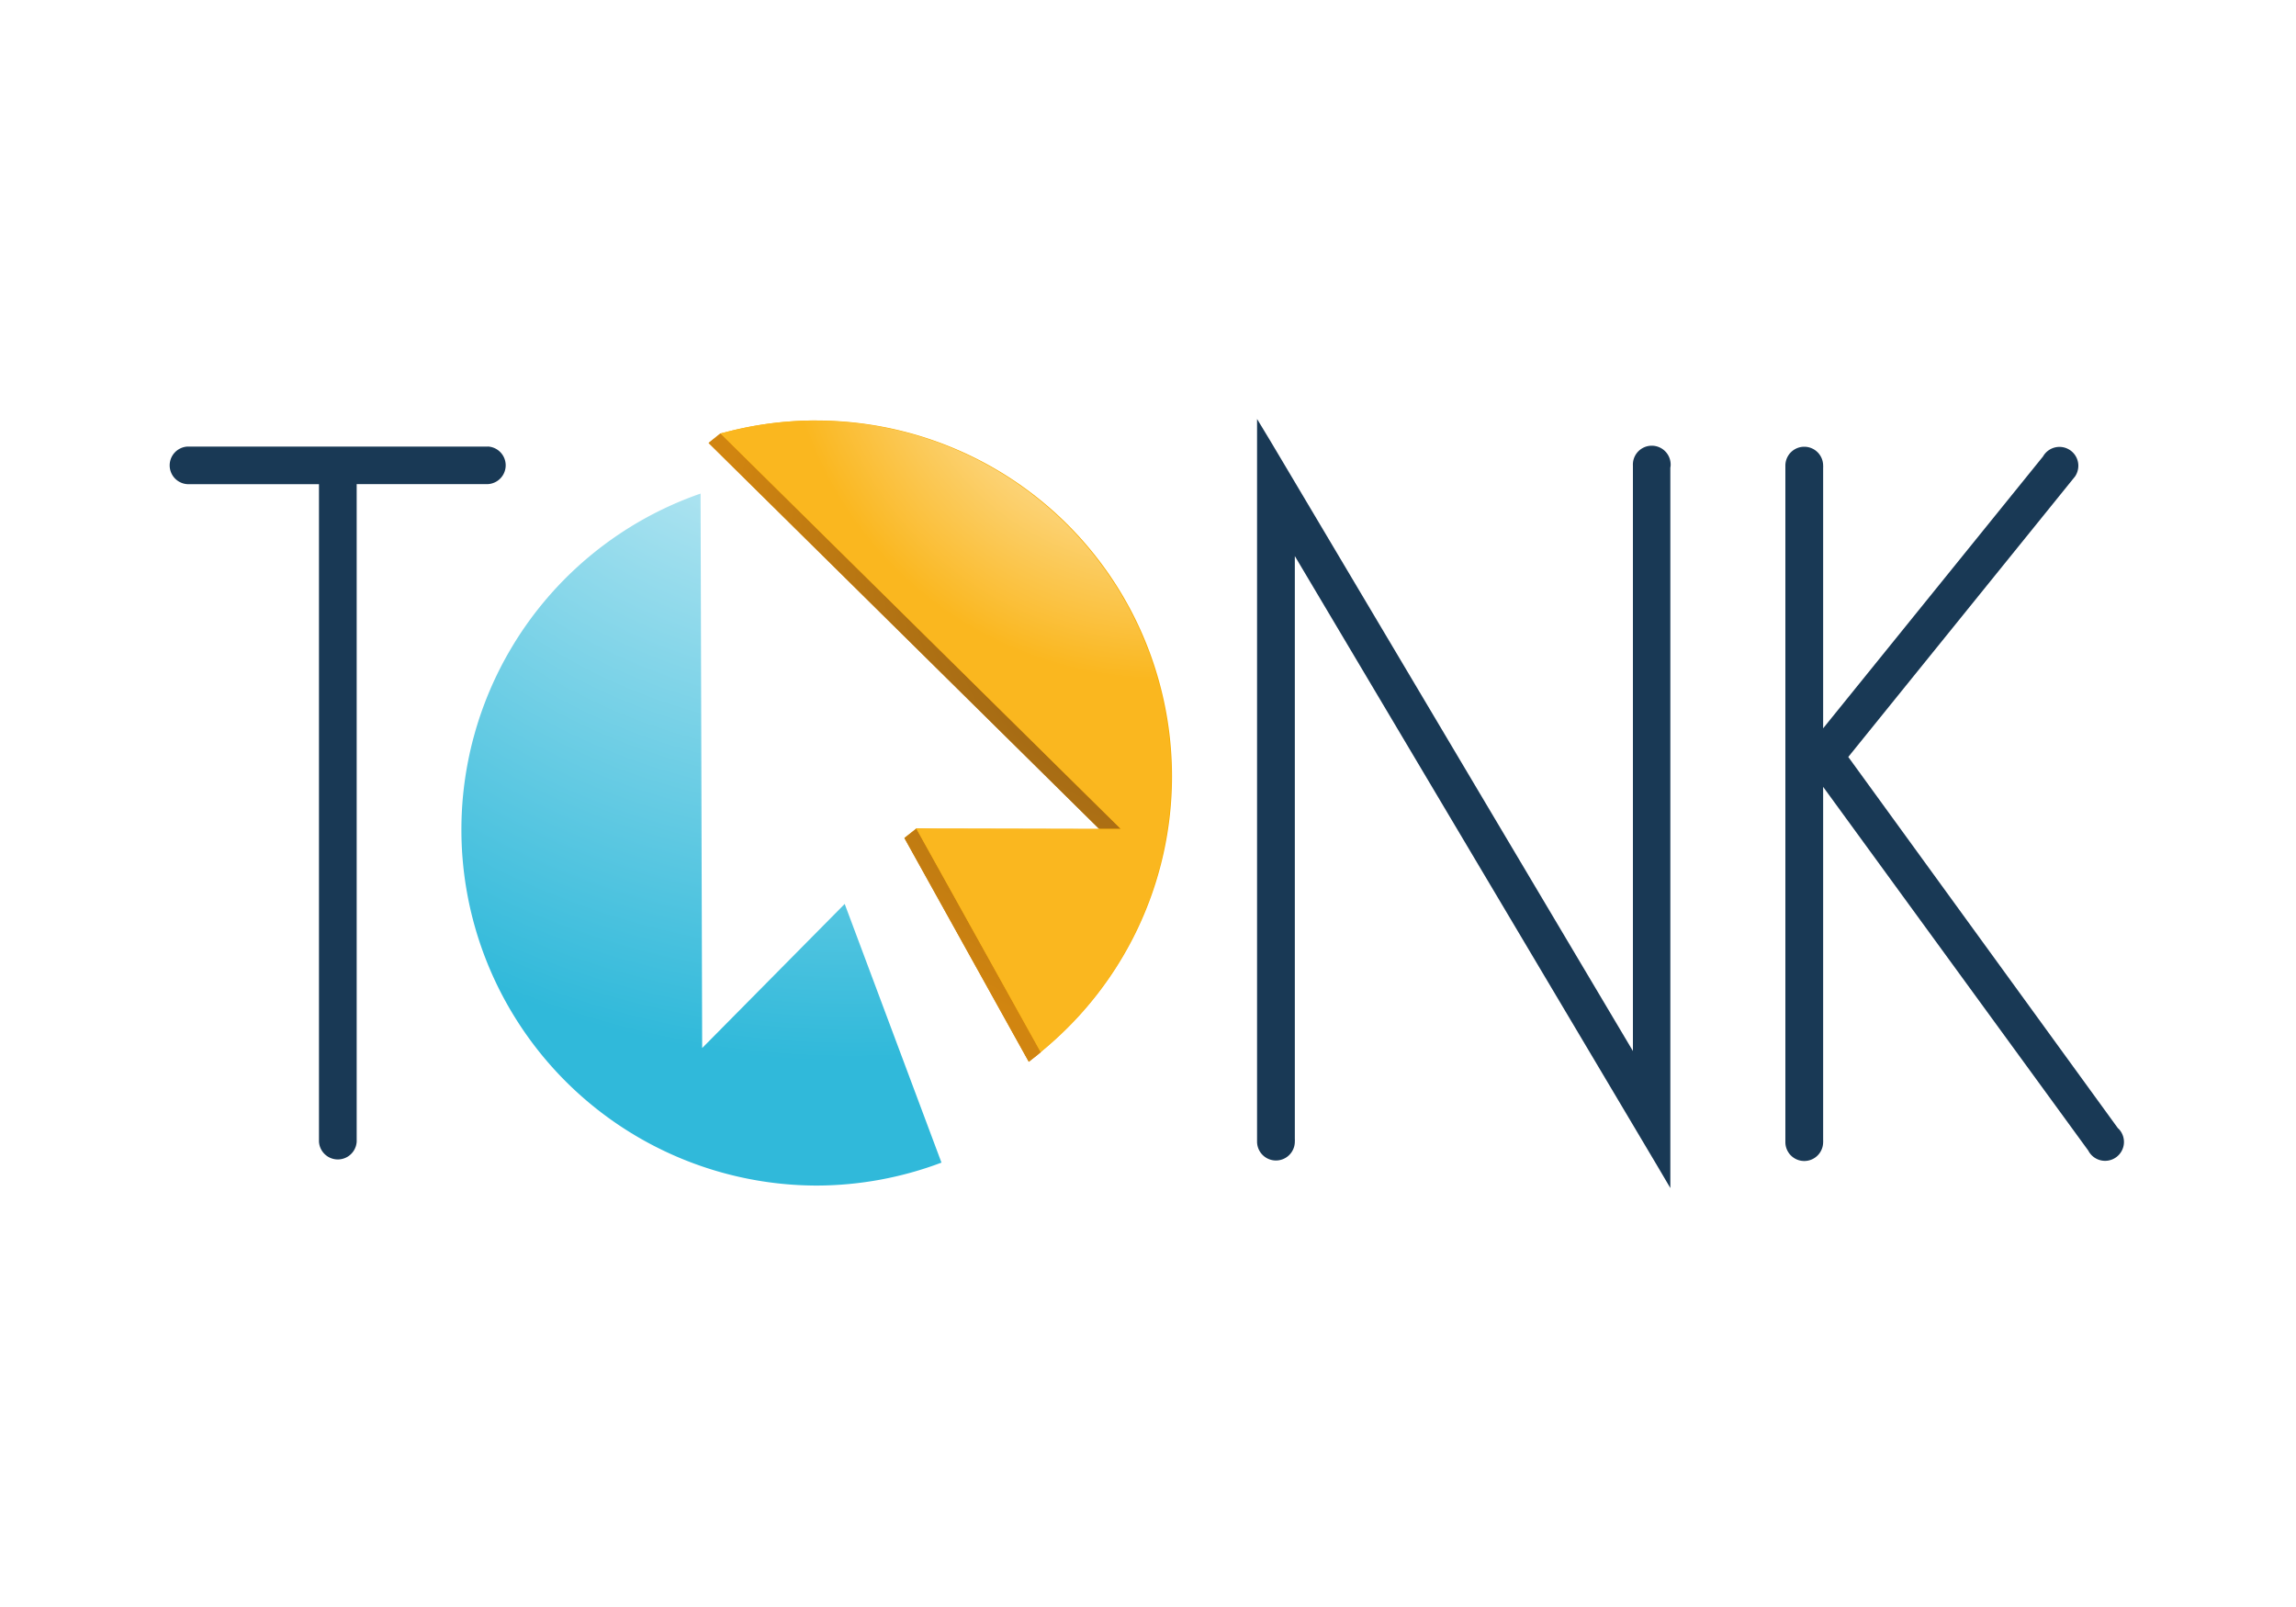 <svg id="Слой_1" data-name="Слой 1" xmlns="http://www.w3.org/2000/svg" xmlns:xlink="http://www.w3.org/1999/xlink" viewBox="0 0 400 280"><defs><style>.cls-1{fill:none;}.cls-2{fill:#fff;}.cls-3{fill:#193955;}.cls-4{clip-path:url(#clip-path);}.cls-5{fill:url(#radial-gradient);}.cls-6{fill:#dc8e06;}.cls-7{clip-path:url(#clip-path-2);}.cls-8{fill:url(#radial-gradient-2);}.cls-9{fill:#f7ac00;}.cls-10{clip-path:url(#clip-path-3);}.cls-11{fill:url(#radial-gradient-3);}</style><clipPath id="clip-path"><polyline id="SVGID" class="cls-1" points="80.25 86.02 164.02 86.02 164.02 206.59 80.25 206.59 80.25 86.02"/></clipPath><radialGradient id="radial-gradient" cx="-901.83" cy="-966.48" r="0.78" gradientTransform="matrix(200.37, 0, 0, -200.37, 180848.59, -193626.04)" gradientUnits="userSpaceOnUse"><stop offset="0" stop-color="#fff"/><stop offset="1" stop-color="#30b9da"/></radialGradient><clipPath id="clip-path-2"><polyline id="SVGID-2" data-name="SVGID" class="cls-1" points="123.47 74.93 202.1 74.93 202.1 184.97 123.47 184.97 123.47 74.93"/></clipPath><radialGradient id="radial-gradient-2" cx="-901.94" cy="-966.43" r="0.78" gradientTransform="matrix(105.96, 0, 0, -105.96, 95777.23, -102303.29)" gradientUnits="userSpaceOnUse"><stop offset="0" stop-color="#7d5318"/><stop offset="1" stop-color="#d18510"/></radialGradient><clipPath id="clip-path-3"><polyline id="SVGID-3" data-name="SVGID" class="cls-1" points="125.54 73.26 204.18 73.26 204.18 183.3 125.54 183.3 125.54 73.26"/></clipPath><radialGradient id="radial-gradient-3" cx="-901.9" cy="-966.59" r="0.78" gradientTransform="matrix(84.71, 0, 0, -84.71, 76602.09, -81827.19)" gradientUnits="userSpaceOnUse"><stop offset="0" stop-color="#fff"/><stop offset="1" stop-color="#fab71f"/></radialGradient></defs><title>tonk</title><rect class="cls-2" width="400" height="280"/><path class="cls-3" d="M85,77.81H32.66a3.28,3.28,0,0,0,0,6.55H55.57V198.53c0,.12,0,.25,0,.38a3.29,3.29,0,0,0,6.57,0,2.81,2.81,0,0,0,0-.29h0V84.35H85a3.28,3.28,0,0,0,0-6.55Z"/><path class="cls-3" d="M291.05,81.13a3.29,3.29,0,1,0-6.57,0v102L223.59,80.65l-2.28-3.83L219,73V198.91h0a3.29,3.29,0,0,0,6.58,0,4,4,0,0,0,0-.5V96.89l60.89,102.45,2.28,3.84L291,207V81.55C291,81.41,291.05,81.27,291.05,81.13Z"/><path class="cls-3" d="M369,196.61l-47-64.72L361.52,83h0a3.36,3.36,0,0,0,.56-1.85,3.29,3.29,0,0,0-6.15-1.62l-38.31,47.37V81.51a2.34,2.34,0,0,0,0-.38,3.29,3.29,0,1,0-6.58,0V199a3.29,3.29,0,1,0,6.58,0,2.34,2.34,0,0,0,0-.38V137.1l45.78,62.81.41.56a3.29,3.29,0,1,0,5.22-3.86Z"/><g class="cls-4"><path class="cls-5" d="M122.05,86a62,62,0,0,0,20.16,120.57h0a61.87,61.87,0,0,0,21.81-4L147.16,157.5l-24.83,25.11L122.05,86"/></g><path class="cls-6" d="M181.31,183.3a61.28,61.28,0,0,0,20.79-46.4,62,62,0,0,0-62-62c-5,0-14.6.61-14.6.61l-2.07,1.66,69.74,68.9-33.5-1.75L157.56,146,179.23,185c.62-.5,1.49-1.14,2.08-1.67"/><g class="cls-7"><path class="cls-8" d="M159.66,144.39l-2.1,1.64L179.23,185c.62-.5,1.49-1.14,2.08-1.67l.09-.07-.1.07-21.64-38.91m.05,0h0M125.55,75.54h0l-2.07,1.66,68,67.23h3.78l-69.74-68.9"/></g><path class="cls-9" d="M204.18,135.23a62,62,0,0,0-78.64-59.69l69.75,68.9-35.65-.08L181.3,183.3a61.82,61.82,0,0,0,22.88-48.07"/><g class="cls-10"><path class="cls-11" d="M142.21,73.26a62,62,0,0,0-16.67,2.28l69.75,68.9h-3.78l-31.64-.07h-.23L181.3,183.3a62,62,0,0,0-39.09-110"/></g></svg>